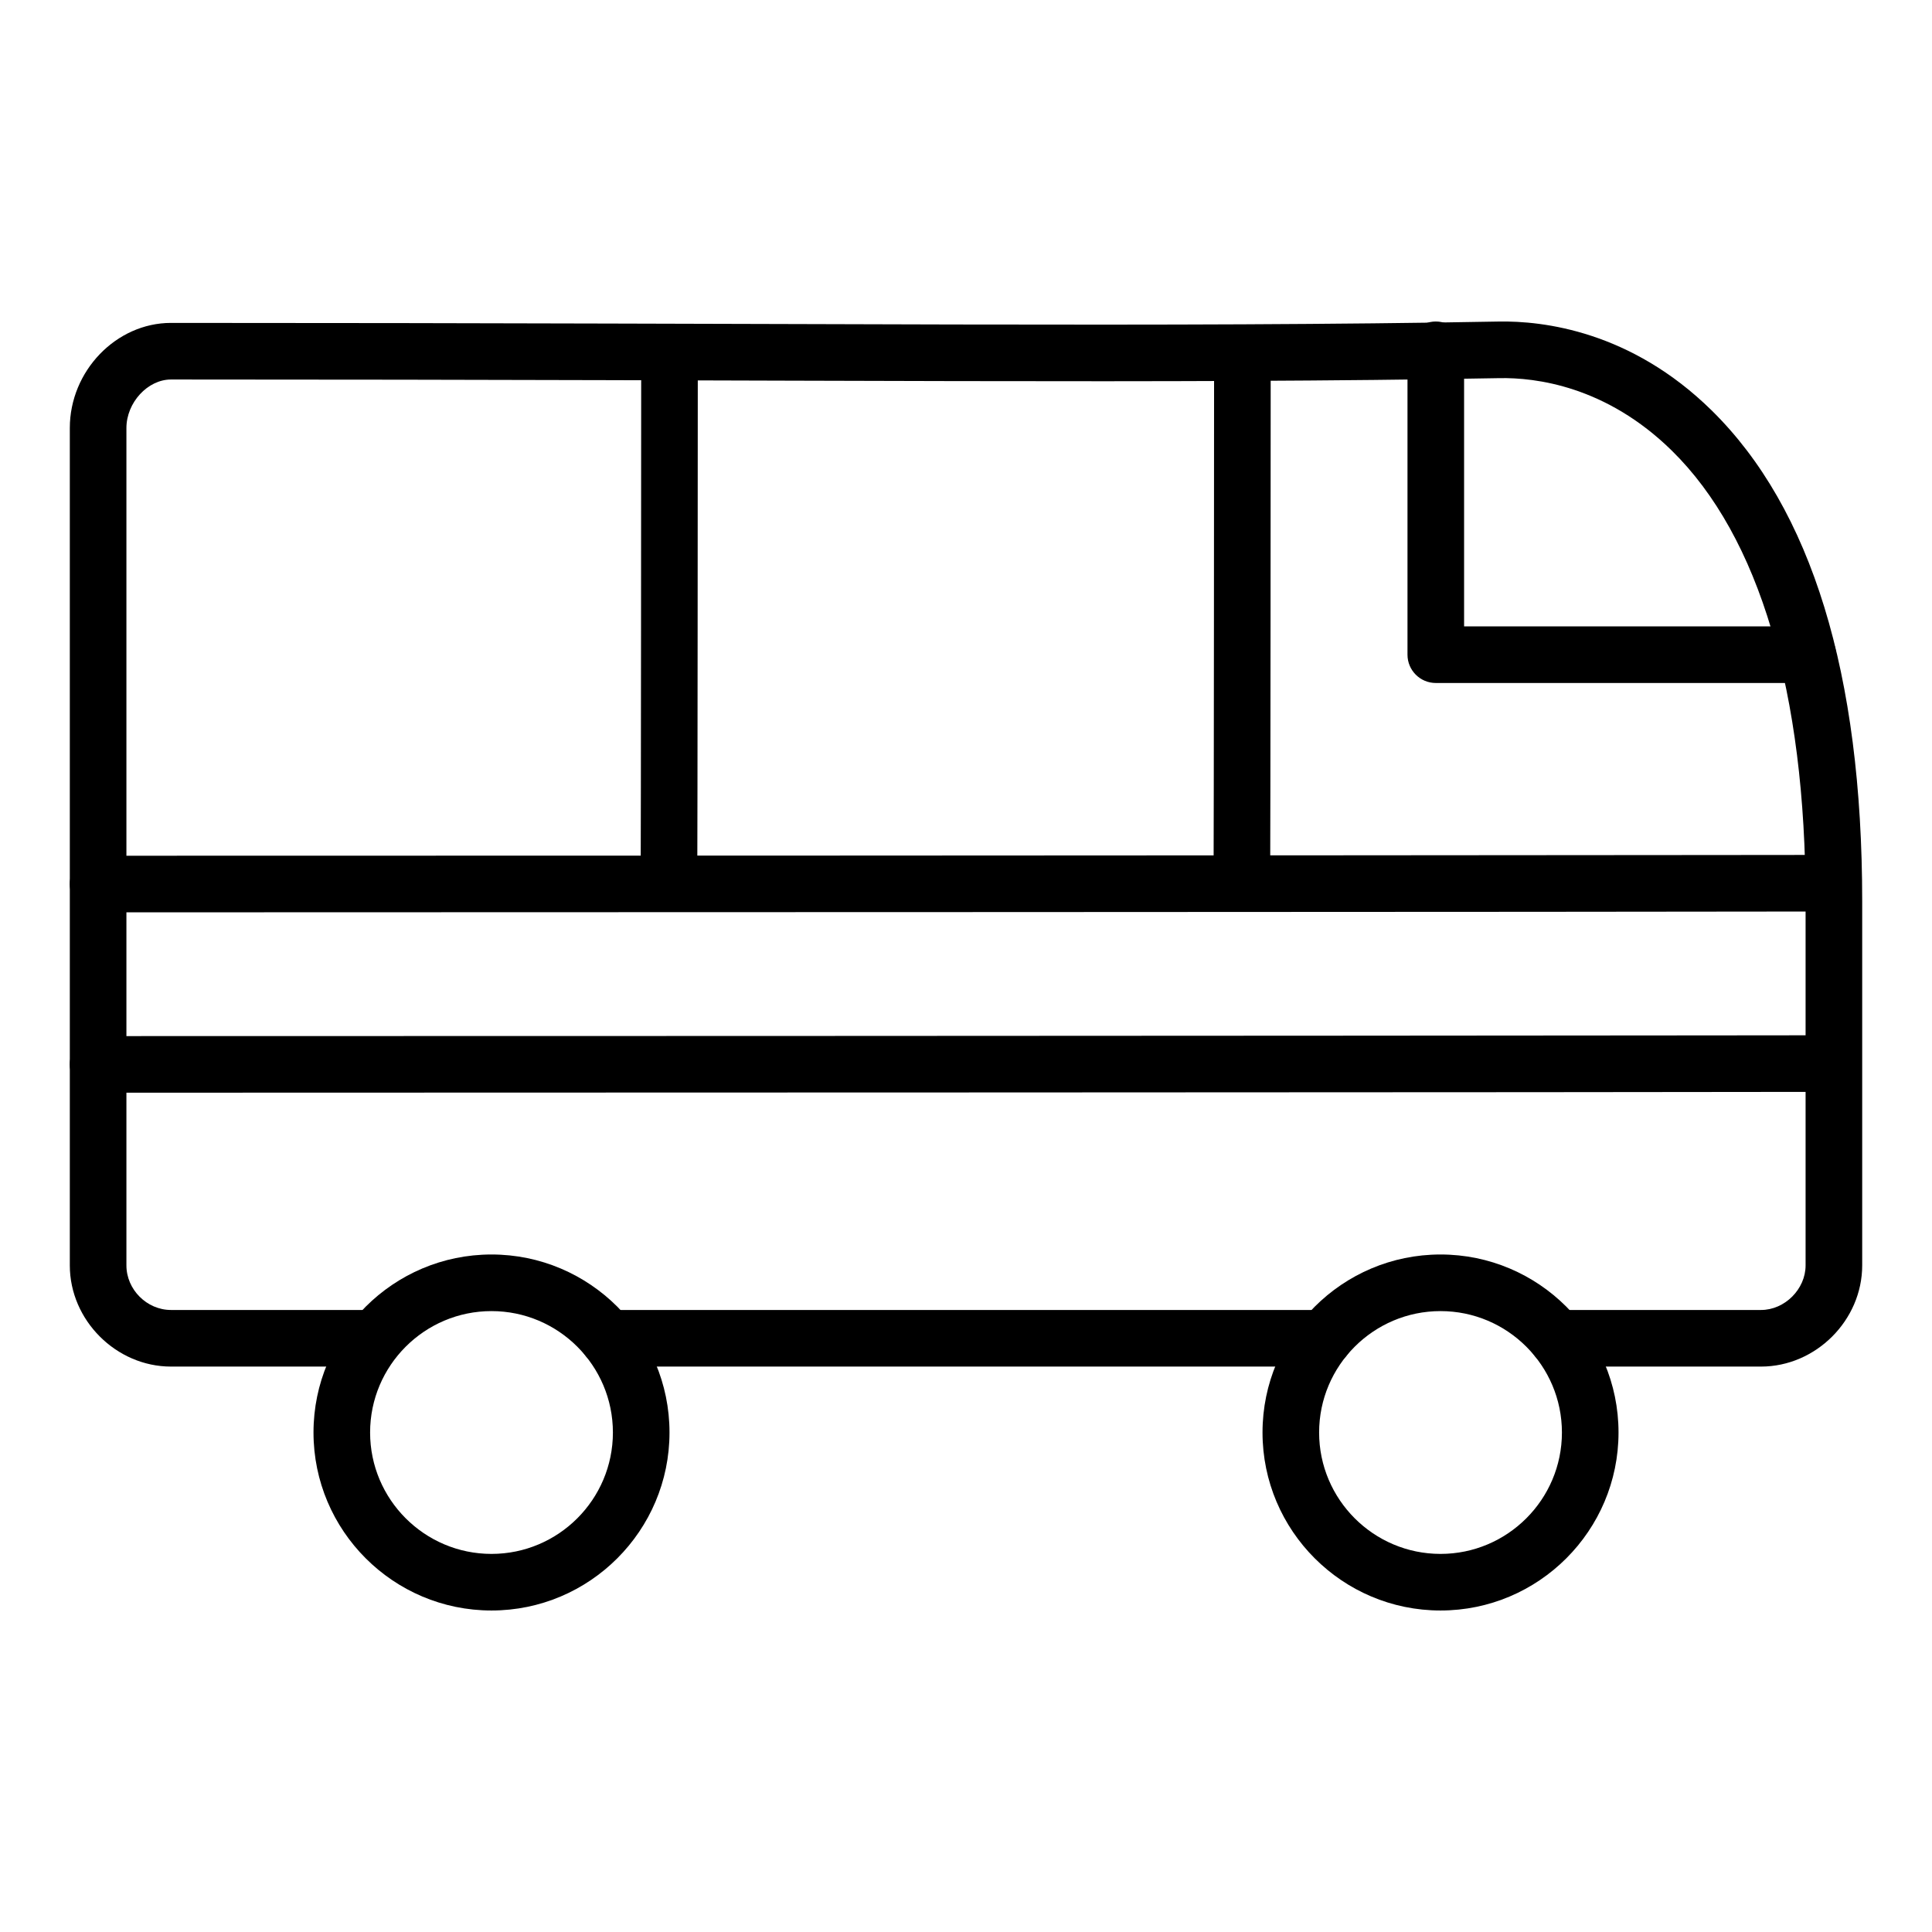 <svg xmlns="http://www.w3.org/2000/svg" height="512" viewBox="0 0 512 512" width="512"><g id="_x31_2_x2C__bus_x2C__school_bus_x2C__travel_x2C__van_x2C__coaster"><g id="XMLID_270_"><g id="XMLID_299_"><g id="XMLID_300_"><path id="XMLID_125_" d="m466.683 362.158h-54.105c-4.142 0-7.5-3.358-7.5-7.5 0-4.143 3.358-7.5 7.5-7.5h54.105c6.295 0 11.817-5.521 11.817-11.816v-96.496c0-55.357-12.257-96.652-35.445-119.42-17.443-17.127-36.111-19.398-45.705-19.215-87.776 1.607-179.524.362-352.032.362-6.185 0-11.817 6.127-11.817 12.856v221.913c0 6.405 5.412 11.816 11.817 11.816h53.432c4.142 0 7.5 3.357 7.5 7.5 0 4.142-3.358 7.5-7.5 7.5h-53.432c-14.536 0-26.817-12.28-26.817-26.816v-221.913c0-15.1 12.281-27.856 26.817-27.856 172.839 0 264.246 1.244 351.758-.359 11.923-.231 35.138 2.545 56.489 23.509 26.5 26.019 39.936 69.799 39.936 130.123v96.496c-.001 14.535-12.282 26.816-26.818 26.816z"></path></g></g><g id="XMLID_296_"><g id="XMLID_297_"><path id="XMLID_124_" d="m350.93 362.158h-189.852c-4.142 0-7.5-3.357-7.5-7.5s3.358-7.5 7.5-7.5h189.852c4.142 0 7.5 3.357 7.5 7.5s-3.358 7.5-7.5 7.5z"></path></g></g><g id="XMLID_291_"><g id="XMLID_292_"><path id="XMLID_293_" d="m381.753 426.799c-26.012 0-47.173-21.162-47.173-47.174 0-26.011 21.162-47.172 47.173-47.172s47.173 21.161 47.173 47.172c0 26.012-21.162 47.174-47.173 47.174zm0-79.345c-17.74 0-32.173 14.433-32.173 32.172 0 17.74 14.433 32.174 32.173 32.174s32.173-14.434 32.173-32.174-14.433-32.172-32.173-32.172z"></path></g></g><g id="XMLID_286_"><g id="XMLID_287_"><path id="XMLID_288_" d="m130.253 426.799c-26.011 0-47.172-21.162-47.172-47.174 0-26.011 21.161-47.172 47.172-47.172s47.173 21.161 47.173 47.172c0 26.012-21.162 47.174-47.173 47.174zm0-79.345c-17.74 0-32.172 14.433-32.172 32.172 0 17.74 14.432 32.174 32.172 32.174s32.173-14.434 32.173-32.174-14.433-32.172-32.173-32.172z"></path></g></g><g id="XMLID_283_"><g id="XMLID_284_"><path id="XMLID_119_" d="m26 241.779c-4.142 0-7.5-3.358-7.5-7.5s3.358-7.5 7.5-7.5c244.931 0 471.837-.221 458.572-.221 4.131 0 7.486 3.342 7.5 7.476.013 4.142-3.333 7.511-7.476 7.524-34.521.112-404.781.221-458.596.221z"></path></g></g><g id="XMLID_280_"><g id="XMLID_281_"><path id="XMLID_118_" d="m26 289.578c-4.142 0-7.5-3.357-7.5-7.5s3.358-7.5 7.5-7.5c250.791 0 472.482-.221 458.572-.221 4.131 0 7.486 3.342 7.5 7.476.014 4.142-3.333 7.511-7.476 7.524-35.304.115-403.296.221-458.596.221z"></path></g></g><g id="XMLID_277_"><g id="XMLID_278_"><path id="XMLID_117_" d="m177.29 238.833c-.02 0-.039 0-.058 0-4.142-.032-7.475-3.415-7.443-7.557.069-9.102.131-118.587.131-130.61 0-4.142 3.358-7.5 7.5-7.5s7.5 3.358 7.5 7.5c0 12.029-.062 121.591-.131 130.723-.032 4.124-3.384 7.444-7.499 7.444z"></path></g></g><g id="XMLID_274_"><g id="XMLID_275_"><path id="XMLID_116_" d="m329.116 238.833c-.016 0-.032 0-.049 0-4.142-.026-7.479-3.406-7.452-7.548.066-10.417.131-119.186.131-134.952 0-4.142 3.358-7.5 7.5-7.5s7.5 3.358 7.5 7.5c0 16.196-.063 124.325-.131 135.048-.027 4.126-3.38 7.452-7.499 7.452z"></path></g></g><g id="XMLID_271_"><g id="XMLID_272_"><path id="XMLID_115_" d="m479.076 181h-98.576c-4.142 0-7.5-3.358-7.5-7.5v-80.798c0-4.142 3.358-7.5 7.5-7.5s7.5 3.358 7.5 7.5v73.298h91.077c4.142 0 7.5 3.358 7.5 7.5s-3.359 7.5-7.501 7.5z"></path></g></g></g></g></svg>